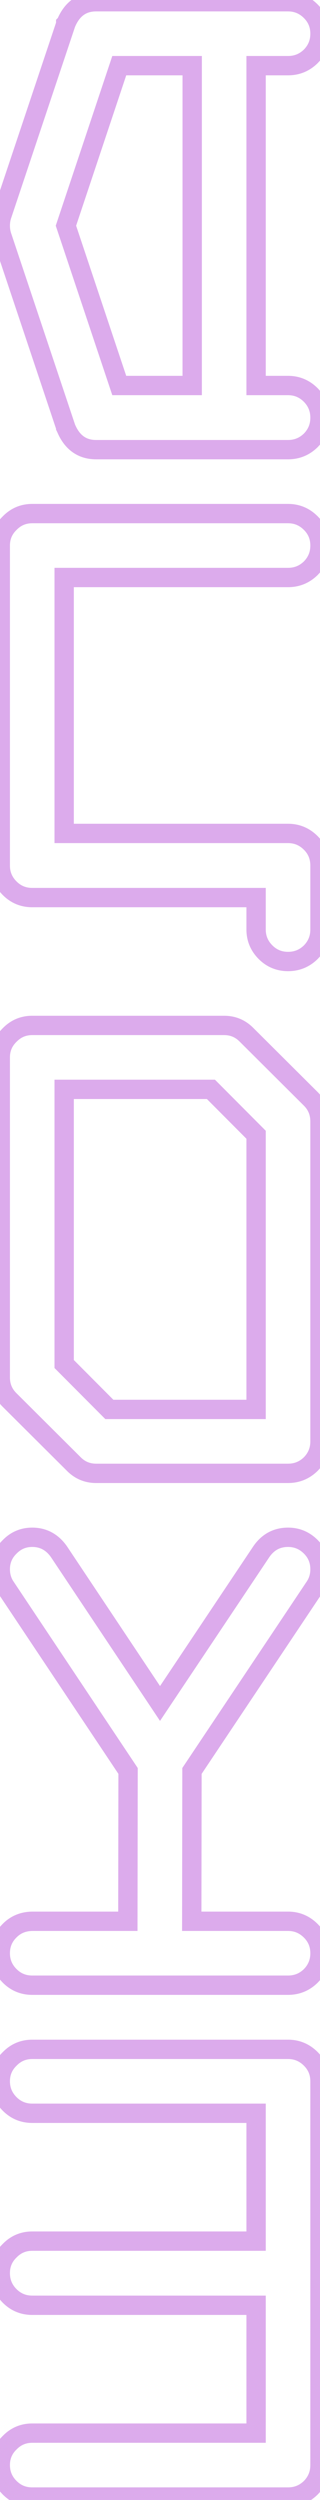 <?xml version="1.0" encoding="UTF-8"?> <svg xmlns="http://www.w3.org/2000/svg" width="84" height="656" viewBox="0 0 84 656" fill="none"><path opacity="0.5" d="M2.558 540.242L4.331 542.058L4.353 542.037L4.374 542.015L2.558 540.242ZM81.571 540.242L83.366 538.447L81.571 540.242ZM81.571 652.803L83.344 654.619L83.366 654.598L83.387 654.577L81.571 652.803ZM2.558 652.803L4.353 651.008L2.558 652.803ZM2.558 640.945L4.331 642.761L4.353 642.741L4.374 642.719L2.558 640.945ZM67.226 638.458L67.226 640.997L69.764 640.997L69.764 638.458L67.226 638.458ZM67.226 604.91L69.764 604.91L69.764 602.371L67.226 602.371L67.226 604.91ZM2.558 602.48L4.353 600.685L2.558 602.48ZM2.558 590.565L4.331 592.381L4.353 592.36L4.374 592.338L2.558 590.565ZM67.226 588.077L67.226 590.616L69.764 590.616L69.764 588.077L67.226 588.077ZM67.226 554.529L69.764 554.529L69.764 551.99L67.226 551.99L67.226 554.529ZM2.609 546.142C2.609 544.513 3.161 543.2 4.331 542.058L0.784 538.426C-1.362 540.522 -2.468 543.143 -2.468 546.142L2.609 546.142ZM4.374 542.015C5.517 540.845 6.829 540.293 8.458 540.293L8.458 535.216C5.459 535.216 2.838 536.322 0.742 538.468L4.374 542.015ZM8.458 540.293L75.613 540.293L75.613 535.216L8.458 535.216L8.458 540.293ZM75.613 540.293C77.243 540.293 78.586 540.847 79.776 542.037L83.366 538.447C81.239 536.32 78.61 535.216 75.613 535.216L75.613 540.293ZM79.776 542.037C80.914 543.175 81.462 544.493 81.462 546.142L86.538 546.142C86.538 543.162 85.467 540.548 83.366 538.447L79.776 542.037ZM81.462 546.142L81.462 646.845L86.538 646.845L86.538 546.142L81.462 546.142ZM81.462 646.845C81.462 648.495 80.912 649.845 79.755 651.029L83.387 654.577C85.468 652.445 86.538 649.823 86.538 646.845L81.462 646.845ZM79.797 650.987C78.612 652.145 77.262 652.694 75.613 652.694L75.613 657.771C78.591 657.771 81.213 656.701 83.344 654.619L79.797 650.987ZM75.613 652.694L8.458 652.694L8.458 657.771L75.613 657.771L75.613 652.694ZM8.458 652.694C6.809 652.694 5.491 652.146 4.353 651.008L0.763 654.598C2.864 656.699 5.478 657.771 8.458 657.771L8.458 652.694ZM4.353 651.008C3.163 649.819 2.609 648.476 2.609 646.845L-2.468 646.845C-2.468 649.843 -1.364 652.471 0.763 654.598L4.353 651.008ZM2.609 646.845C2.609 645.217 3.161 643.904 4.331 642.761L0.784 639.13C-1.362 641.226 -2.468 643.847 -2.468 646.845L2.609 646.845ZM4.374 642.719C5.517 641.549 6.829 640.997 8.458 640.997L8.458 635.92C5.459 635.92 2.838 637.026 0.742 639.172L4.374 642.719ZM8.458 640.997L67.226 640.997L67.226 635.92L8.458 635.92L8.458 640.997ZM69.764 638.458L69.764 604.91L64.687 604.91L64.687 638.458L69.764 638.458ZM67.226 602.371L8.458 602.371L8.458 607.448L67.226 607.448L67.226 602.371ZM8.458 602.371C6.809 602.371 5.491 601.823 4.353 600.685L0.763 604.275C2.864 606.376 5.478 607.448 8.458 607.448L8.458 602.371ZM4.353 600.685C3.172 599.505 2.609 598.146 2.609 596.465L-2.468 596.465C-2.468 599.488 -1.373 602.139 0.763 604.275L4.353 600.685ZM2.609 596.465C2.609 594.836 3.161 593.523 4.331 592.381L0.784 588.749C-1.362 590.845 -2.468 593.466 -2.468 596.465L2.609 596.465ZM4.374 592.338C5.517 591.168 6.829 590.616 8.458 590.616L8.458 585.539C5.459 585.539 2.838 586.645 0.742 588.791L4.374 592.338ZM8.458 590.616L67.226 590.616L67.226 585.539L8.458 585.539L8.458 590.616ZM69.764 588.077L69.764 554.529L64.687 554.529L64.687 588.077L69.764 588.077ZM67.226 551.99L8.458 551.99L8.458 557.067L67.226 557.067L67.226 551.99ZM8.458 551.99C6.809 551.99 5.491 551.442 4.353 550.304L0.763 553.894C2.864 555.995 5.478 557.067 8.458 557.067L8.458 551.99ZM4.353 550.304C3.163 549.115 2.609 547.772 2.609 546.142L-2.468 546.142C-2.468 549.139 -1.364 551.767 0.763 553.894L4.353 550.304ZM68.614 407.146L66.527 405.701L66.515 405.719L66.503 405.736L68.614 407.146ZM81.571 405.873L83.366 404.078L81.571 405.873ZM82.554 416.516L80.469 415.068L80.456 415.088L80.443 415.107L82.554 416.516ZM50.394 464.699L48.282 463.29L47.856 463.928L47.855 464.696L50.394 464.699ZM50.336 504.148L47.797 504.144L47.793 506.686L50.336 506.686L50.336 504.148ZM81.571 506.635L79.776 508.43L81.571 506.635ZM81.571 518.493L83.344 520.309L83.366 520.288L83.387 520.267L81.571 518.493ZM2.558 518.493L4.353 516.698L2.558 518.493ZM2.5 506.635L4.295 508.43L4.306 508.419L4.316 508.408L2.5 506.635ZM8.458 504.148L8.458 501.609L8.437 501.609L8.417 501.61L8.458 504.148ZM33.561 504.148L33.561 506.686L36.096 506.686L36.1 504.152L33.561 504.148ZM33.619 464.699L36.158 464.703L36.159 463.933L35.732 463.292L33.619 464.699ZM1.517 416.516L3.629 415.109L3.615 415.089L3.602 415.068L1.517 416.516ZM2.558 405.873L4.331 407.689L4.353 407.668L4.374 407.647L2.558 405.873ZM15.457 407.146L17.569 405.739L17.549 405.709L17.529 405.68L15.457 407.146ZM42.006 446.999L39.894 448.407L42.004 451.575L44.117 448.409L42.006 446.999ZM70.701 408.591C71.985 406.736 73.554 405.925 75.613 405.925L75.613 400.848C71.81 400.848 68.713 402.542 66.527 405.701L70.701 408.591ZM75.613 405.925C77.243 405.925 78.586 406.479 79.776 407.668L83.366 404.078C81.239 401.951 78.61 400.848 75.613 400.848L75.613 405.925ZM79.776 407.668C80.914 408.806 81.462 410.125 81.462 411.773L86.538 411.773C86.538 408.794 85.467 406.179 83.366 404.078L79.776 407.668ZM81.462 411.773C81.462 413.057 81.123 414.127 80.469 415.068L84.639 417.964C85.913 416.129 86.538 414.038 86.538 411.773L81.462 411.773ZM80.443 415.107L48.282 463.29L52.505 466.108L84.665 417.926L80.443 415.107ZM47.855 464.696L47.797 504.144L52.874 504.152L52.932 464.703L47.855 464.696ZM50.336 506.686L75.613 506.686L75.613 501.609L50.336 501.609L50.336 506.686ZM75.613 506.686C77.243 506.686 78.586 507.241 79.776 508.43L83.366 504.84C81.239 502.713 78.61 501.609 75.613 501.609L75.613 506.686ZM79.776 508.43C80.914 509.568 81.462 510.887 81.462 512.535L86.538 512.535C86.538 509.556 85.467 506.941 83.366 504.84L79.776 508.43ZM81.462 512.535C81.462 514.184 80.912 515.534 79.755 516.719L83.387 520.267C85.468 518.135 86.538 515.513 86.538 512.535L81.462 512.535ZM79.797 516.677C78.612 517.834 77.262 518.384 75.613 518.384L75.613 523.461C78.591 523.461 81.213 522.391 83.344 520.309L79.797 516.677ZM75.613 518.384L8.458 518.384L8.458 523.461L75.613 523.461L75.613 518.384ZM8.458 518.384C6.809 518.384 5.491 517.836 4.353 516.698L0.763 520.288C2.864 522.389 5.478 523.461 8.458 523.461L8.458 518.384ZM4.353 516.698C3.163 515.509 2.609 514.165 2.609 512.535L-2.468 512.535C-2.468 515.532 -1.364 518.161 0.763 520.288L4.353 516.698ZM2.609 512.535C2.609 510.887 3.157 509.568 4.295 508.43L0.705 504.84C-1.396 506.941 -2.468 509.556 -2.468 512.535L2.609 512.535ZM4.316 508.408C5.401 507.297 6.735 506.714 8.499 506.686L8.417 501.61C5.398 501.658 2.761 502.734 0.683 504.862L4.316 508.408ZM8.458 506.686L33.561 506.686L33.561 501.609L8.458 501.609L8.458 506.686ZM36.1 504.152L36.158 464.703L31.081 464.696L31.023 504.144L36.1 504.152ZM35.732 463.292L3.629 415.109L-0.596 417.924L31.507 466.107L35.732 463.292ZM3.602 415.068C2.948 414.127 2.609 413.057 2.609 411.773L-2.468 411.773C-2.468 414.038 -1.843 416.129 -0.569 417.964L3.602 415.068ZM2.609 411.773C2.609 410.145 3.161 408.832 4.331 407.689L0.784 404.057C-1.362 406.154 -2.468 408.775 -2.468 411.773L2.609 411.773ZM4.374 407.647C5.517 406.477 6.829 405.925 8.458 405.925L8.458 400.848C5.459 400.848 2.838 401.953 0.742 404.1L4.374 407.647ZM8.458 405.925C10.468 405.925 12.052 406.729 13.384 408.612L17.529 405.68C15.314 402.55 12.232 400.848 8.458 400.848L8.458 405.925ZM13.344 408.553L39.894 448.407L44.119 445.592L17.569 405.739L13.344 408.553ZM44.117 448.409L70.725 408.555L66.503 405.736L39.895 445.59L44.117 448.409ZM55.368 285.85L57.167 284.059L56.423 283.312L55.368 283.312L55.368 285.85ZM16.845 285.85L16.845 283.312L14.306 283.312L14.306 285.85L16.845 285.85ZM16.845 357.922L14.306 357.922L14.306 358.97L15.046 359.712L16.845 357.922ZM28.703 369.837L26.903 371.628L27.647 372.376L28.703 372.376L28.703 369.837ZM67.226 369.837L67.226 372.376L69.764 372.376L69.764 369.837L67.226 369.837ZM67.226 297.766L69.764 297.766L69.764 296.718L69.025 295.975L67.226 297.766ZM2.558 271.563L4.331 273.379L4.353 273.358L4.374 273.337L2.558 271.563ZM64.738 271.563L62.922 273.337L62.934 273.349L62.947 273.361L64.738 271.563ZM81.571 288.337L83.366 286.542L83.362 286.539L81.571 288.337ZM81.571 384.182L83.344 385.998L83.366 385.977L83.387 385.956L81.571 384.182ZM19.332 384.125L21.148 382.351L21.136 382.339L21.124 382.327L19.332 384.125ZM2.5 367.35L0.705 369.145L0.708 369.148L2.5 367.35ZM55.368 283.312L16.845 283.312L16.845 288.389L55.368 288.389L55.368 283.312ZM14.306 285.85L14.306 357.922L19.383 357.922L19.383 285.85L14.306 285.85ZM15.046 359.712L26.903 371.628L30.502 368.047L18.644 356.131L15.046 359.712ZM28.703 372.376L67.226 372.376L67.226 367.299L28.703 367.299L28.703 372.376ZM69.764 369.837L69.764 297.766L64.687 297.766L64.687 369.837L69.764 369.837ZM69.025 295.975L57.167 284.059L53.569 287.641L65.426 299.556L69.025 295.975ZM2.609 277.463C2.609 275.834 3.161 274.522 4.331 273.379L0.784 269.747C-1.362 271.843 -2.468 274.464 -2.468 277.463L2.609 277.463ZM4.374 273.337C5.517 272.167 6.829 271.614 8.458 271.614L8.458 266.537C5.459 266.537 2.838 267.643 0.742 269.789L4.374 273.337ZM8.458 271.614L58.839 271.614L58.839 266.537L8.458 266.537L8.458 271.614ZM58.839 271.614C60.467 271.614 61.779 272.167 62.922 273.337L66.554 269.789C64.458 267.643 61.837 266.537 58.839 266.537L58.839 271.614ZM62.947 273.361L79.779 290.135L83.362 286.539L66.53 269.765L62.947 273.361ZM79.776 290.132C80.905 291.262 81.462 292.596 81.462 294.295L86.538 294.295C86.538 291.29 85.475 288.652 83.366 286.542L79.776 290.132ZM81.462 294.295L81.462 378.225L86.538 378.225L86.538 294.295L81.462 294.295ZM81.462 378.225C81.462 379.874 80.912 381.224 79.755 382.409L83.387 385.956C85.468 383.825 86.538 381.203 86.538 378.225L81.462 378.225ZM79.797 382.366C78.612 383.524 77.262 384.073 75.613 384.073L75.613 389.15C78.591 389.15 81.213 388.08 83.344 385.998L79.797 382.366ZM75.613 384.073L25.232 384.073L25.232 389.15L75.613 389.15L75.613 384.073ZM25.232 384.073C23.603 384.073 22.291 383.521 21.148 382.351L17.516 385.898C19.612 388.044 22.233 389.15 25.232 389.15L25.232 384.073ZM21.124 382.327L4.292 365.552L0.708 369.148L17.54 385.923L21.124 382.327ZM4.295 365.555C3.157 364.417 2.609 363.098 2.609 361.45L-2.468 361.45C-2.468 364.43 -1.396 367.044 0.705 369.145L4.295 365.555ZM2.609 361.45L2.609 277.463L-2.468 277.463L-2.468 361.45L2.609 361.45ZM2.558 137.253L4.331 139.069L4.353 139.048L4.374 139.026L2.558 137.253ZM81.571 137.253L83.366 135.458L81.571 137.253ZM81.571 149.11L83.344 150.926L83.366 150.905L83.386 150.884L81.571 149.11ZM16.845 151.54L16.845 149.001L14.306 149.001L14.306 151.54L16.845 151.54ZM16.845 218.695L14.306 218.695L14.306 221.233L16.845 221.233L16.845 218.695ZM81.571 221.182L83.366 219.387L81.571 221.182ZM81.571 249.872L83.344 251.688L83.366 251.667L83.386 251.646L81.571 249.872ZM67.226 235.527L69.764 235.527L69.764 232.989L67.226 232.989L67.226 235.527ZM2.558 233.098L4.353 231.303L2.558 233.098ZM2.609 143.153C2.609 141.524 3.161 140.211 4.331 139.069L0.784 135.437C-1.362 137.533 -2.468 140.154 -2.468 143.153L2.609 143.153ZM4.374 139.026C5.517 137.856 6.829 137.304 8.458 137.304L8.458 132.227C5.459 132.227 2.838 133.333 0.742 135.479L4.374 139.026ZM8.458 137.304L75.613 137.304L75.613 132.227L8.458 132.227L8.458 137.304ZM75.613 137.304C77.243 137.304 78.586 137.858 79.776 139.048L83.366 135.458C81.239 133.331 78.61 132.227 75.613 132.227L75.613 137.304ZM79.776 139.048C80.914 140.186 81.462 141.504 81.462 143.153L86.538 143.153C86.538 140.173 85.467 137.559 83.366 135.458L79.776 139.048ZM81.462 143.153C81.462 144.802 80.912 146.152 79.755 147.337L83.386 150.884C85.468 148.753 86.538 146.13 86.538 143.153L81.462 143.153ZM79.797 147.294C78.612 148.452 77.262 149.001 75.613 149.001L75.613 154.078C78.591 154.078 81.213 153.008 83.344 150.926L79.797 147.294ZM75.613 149.001L16.845 149.001L16.845 154.078L75.613 154.078L75.613 149.001ZM14.306 151.54L14.306 218.695L19.383 218.695L19.383 151.54L14.306 151.54ZM16.845 221.233L75.613 221.233L75.613 216.156L16.845 216.156L16.845 221.233ZM75.613 221.233C77.243 221.233 78.586 221.788 79.776 222.977L83.366 219.387C81.239 217.26 78.61 216.156 75.613 216.156L75.613 221.233ZM79.776 222.977C80.905 224.106 81.462 225.441 81.462 227.14L86.538 227.14C86.538 224.135 85.475 221.497 83.366 219.387L79.776 222.977ZM81.462 227.14L81.462 243.914L86.538 243.914L86.538 227.14L81.462 227.14ZM81.462 243.914C81.462 245.564 80.912 246.913 79.755 248.098L83.386 251.646C85.468 249.514 86.538 246.892 86.538 243.914L81.462 243.914ZM79.797 248.056C78.612 249.213 77.262 249.763 75.613 249.763L75.613 254.84C78.591 254.84 81.213 253.77 83.344 251.688L79.797 248.056ZM75.613 249.763C73.965 249.763 72.646 249.215 71.508 248.077L67.918 251.667C70.019 253.768 72.634 254.84 75.613 254.84L75.613 249.763ZM71.508 248.077C70.319 246.888 69.764 245.545 69.764 243.914L64.687 243.914C64.687 246.911 65.791 249.54 67.918 251.667L71.508 248.077ZM69.764 243.914L69.764 235.527L64.687 235.527L64.687 243.914L69.764 243.914ZM67.226 232.989L8.458 232.989L8.458 238.066L67.226 238.066L67.226 232.989ZM8.458 232.989C6.809 232.989 5.491 232.441 4.353 231.303L0.763 234.893C2.864 236.994 5.478 238.066 8.458 238.066L8.458 232.989ZM4.353 231.303C3.163 230.113 2.609 228.77 2.609 227.14L-2.468 227.14C-2.468 230.137 -1.364 232.766 0.763 234.893L4.353 231.303ZM2.609 227.14L2.609 143.153L-2.468 143.153L-2.468 227.14L2.609 227.14ZM50.451 17.229L52.99 17.229L52.99 14.691L50.451 14.691L50.451 17.229ZM31.305 17.229L31.305 14.691L29.476 14.691L28.897 16.427L31.305 17.229ZM17.308 59.223L14.899 58.42L14.632 59.224L14.9 60.027L17.308 59.223ZM31.305 101.159L28.898 101.963L29.477 103.697L31.305 103.697L31.305 101.159ZM50.451 101.159L50.451 103.697L52.99 103.697L52.99 101.159L50.451 101.159ZM81.571 2.942L83.365 1.147L81.571 2.942ZM81.571 14.8L83.344 16.616L83.366 16.595L83.386 16.574L81.571 14.8ZM67.226 17.229L67.226 14.691L64.687 14.691L64.687 17.229L67.226 17.229ZM67.226 101.159L64.687 101.159L64.687 103.697L67.226 103.697L67.226 101.159ZM81.571 103.646L83.386 101.872L83.376 101.862L83.366 101.851L81.571 103.646ZM81.571 115.562L83.344 117.378L83.366 117.357L83.386 117.335L81.571 115.562ZM17.308 112.265L19.653 111.293L19.618 111.21L19.578 111.129L17.308 112.265ZM17.25 112.149L14.711 112.149L14.711 112.748L14.979 113.284L17.25 112.149ZM17.25 112.091L19.788 112.091L19.788 111.678L19.657 111.287L17.25 112.091ZM0.475 61.884L-1.944 62.653L-1.938 62.671L-1.932 62.688L0.475 61.884ZM0.475 56.562L-1.932 55.758L-1.938 55.775L-1.944 55.792L0.475 56.562ZM17.25 6.355L19.657 7.159L19.788 6.768L19.788 6.355L17.25 6.355ZM17.25 6.239L15.455 4.444L14.711 5.188L14.711 6.239L17.25 6.239ZM17.308 6.181L19.102 7.976L19.46 7.619L19.653 7.153L17.308 6.181ZM50.451 14.691L31.305 14.691L31.305 19.768L50.451 19.768L50.451 14.691ZM28.897 16.427L14.899 58.42L19.716 60.026L33.714 18.032L28.897 16.427ZM14.9 60.027L28.898 101.963L33.713 100.355L19.715 58.419L14.9 60.027ZM31.305 103.697L50.451 103.697L50.451 98.62L31.305 98.62L31.305 103.697ZM52.99 101.159L52.99 17.229L47.913 17.229L47.913 101.159L52.99 101.159ZM75.613 2.993C77.243 2.993 78.586 3.548 79.776 4.737L83.365 1.147C81.239 -0.98 78.61 -2.084 75.613 -2.084L75.613 2.993ZM79.776 4.737C80.914 5.875 81.462 7.194 81.462 8.842L86.538 8.842C86.538 5.863 85.467 3.248 83.365 1.147L79.776 4.737ZM81.462 8.842C81.462 10.492 80.912 11.841 79.755 13.026L83.386 16.574C85.468 14.442 86.538 11.82 86.538 8.842L81.462 8.842ZM79.797 12.984C78.612 14.141 77.262 14.691 75.613 14.691L75.613 19.768C78.591 19.768 81.213 18.698 83.344 16.616L79.797 12.984ZM75.613 14.691L67.226 14.691L67.226 19.768L75.613 19.768L75.613 14.691ZM64.687 17.229L64.687 101.159L69.764 101.159L69.764 17.229L64.687 17.229ZM67.226 103.697L75.613 103.697L75.613 98.62L67.226 98.62L67.226 103.697ZM75.613 103.697C77.243 103.697 78.586 104.252 79.776 105.441L83.366 101.851C81.239 99.724 78.61 98.62 75.613 98.62L75.613 103.697ZM79.755 105.42C80.912 106.605 81.462 107.954 81.462 109.604L86.538 109.604C86.538 106.626 85.468 104.004 83.386 101.872L79.755 105.42ZM81.462 109.604C81.462 111.253 80.912 112.603 79.755 113.788L83.386 117.335C85.468 115.204 86.538 112.582 86.538 109.604L81.462 109.604ZM79.797 113.746C78.612 114.903 77.262 115.453 75.613 115.453L75.613 120.529C78.591 120.529 81.213 119.459 83.344 117.378L79.797 113.746ZM75.613 115.453L25.232 115.453L25.232 120.529L75.613 120.529L75.613 115.453ZM25.232 115.453C23.839 115.453 22.792 115.102 21.961 114.502C21.111 113.888 20.311 112.883 19.653 111.293L14.962 113.236C15.885 115.464 17.196 117.322 18.988 118.617C20.799 119.925 22.923 120.529 25.232 120.529L25.232 115.453ZM19.578 111.129L19.52 111.014L14.979 113.284L15.037 113.4L19.578 111.129ZM19.788 112.149L19.788 112.091L14.711 112.091L14.711 112.149L19.788 112.149ZM19.657 111.287L2.883 61.079L-1.932 62.688L14.842 112.895L19.657 111.287ZM2.894 61.114C2.707 60.524 2.609 59.898 2.609 59.223L-2.468 59.223C-2.468 60.399 -2.296 61.546 -1.944 62.653L2.894 61.114ZM2.609 59.223C2.609 58.548 2.707 57.922 2.894 57.332L-1.944 55.792C-2.296 56.9 -2.468 58.047 -2.468 59.223L2.609 59.223ZM2.883 57.367L19.657 7.159L14.842 5.55L-1.932 55.758L2.883 57.367ZM19.788 6.355L19.788 6.239L14.711 6.239L14.711 6.355L19.788 6.355ZM19.045 8.034L19.102 7.976L15.512 4.386L15.455 4.444L19.045 8.034ZM19.653 7.153C20.311 5.563 21.111 4.558 21.961 3.944C22.792 3.344 23.839 2.993 25.232 2.993L25.232 -2.084C22.923 -2.084 20.799 -1.48 18.988 -0.171C17.196 1.124 15.885 2.982 14.962 5.21L19.653 7.153ZM25.232 2.993L75.613 2.993L75.613 -2.084L25.232 -2.084L25.232 2.993Z" fill="#BA59DB"></path></svg> 